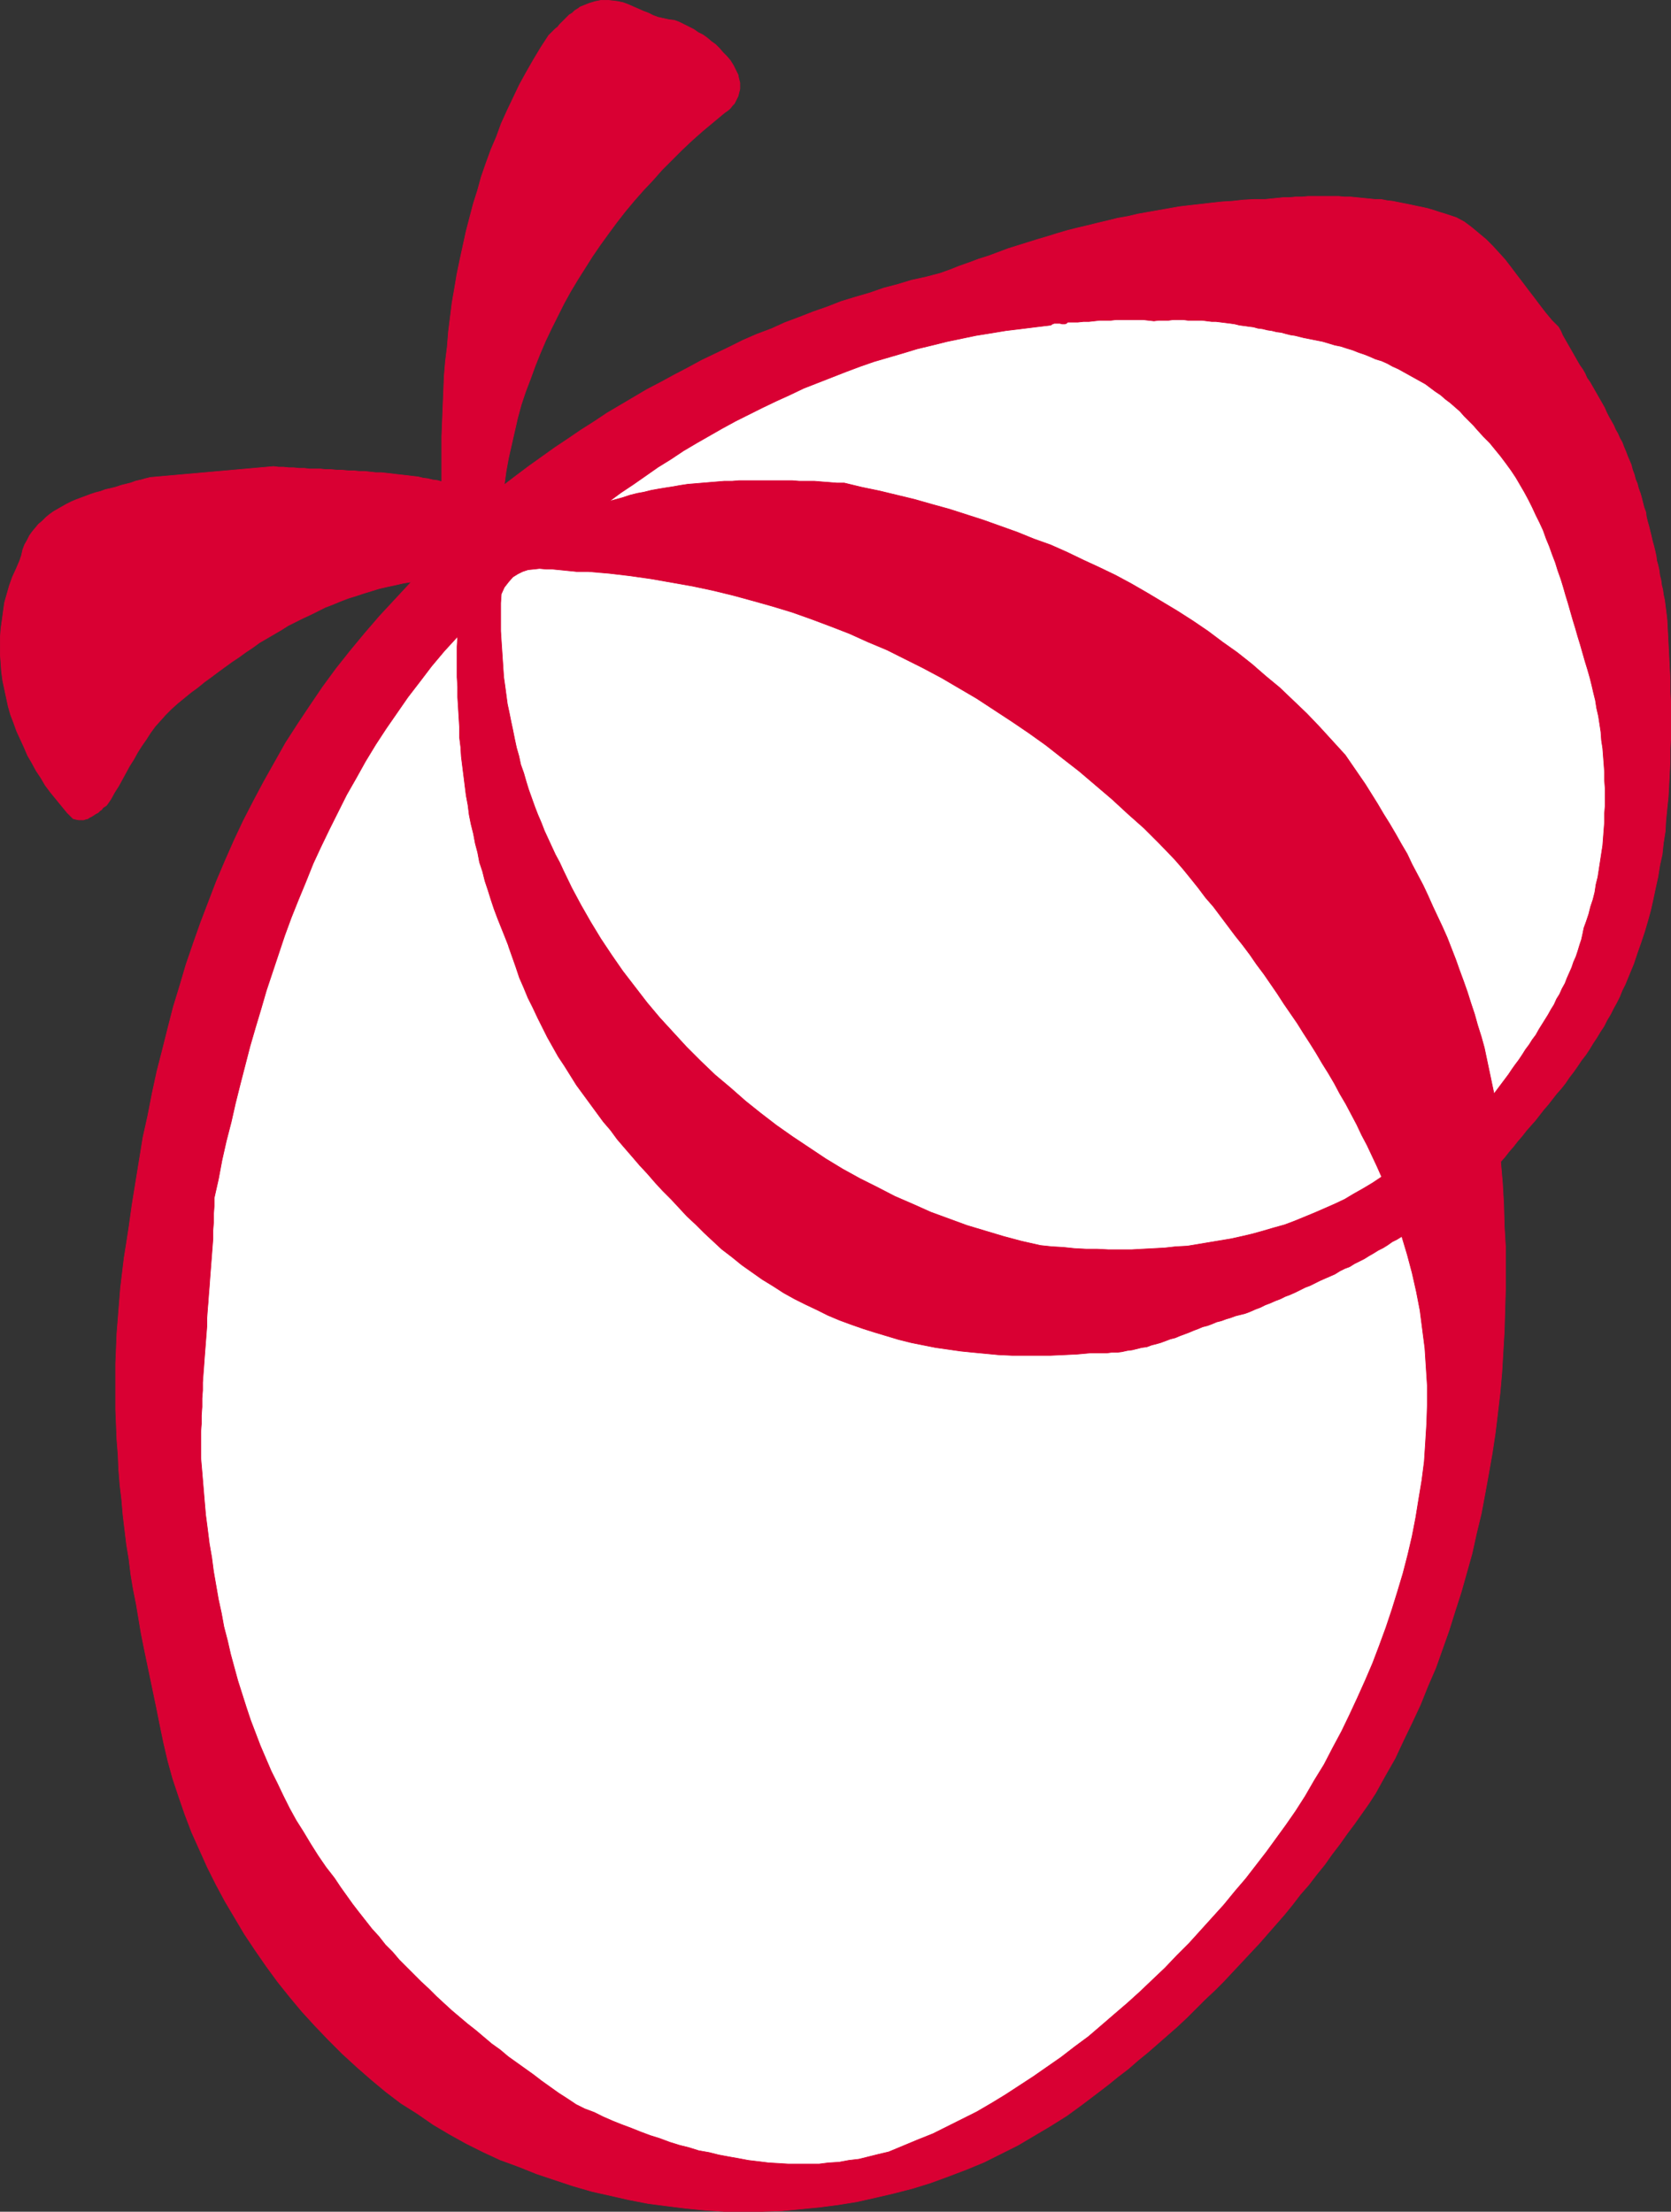<?xml version="1.0" encoding="UTF-8" standalone="no"?>
<svg
   version="1.0"
   width="117.654mm"
   height="155.754mm"
   id="svg8"
   sodipodi:docname="Musicline Snuggle.wmf"
   xmlns:inkscape="http://www.inkscape.org/namespaces/inkscape"
   xmlns:sodipodi="http://sodipodi.sourceforge.net/DTD/sodipodi-0.dtd"
   xmlns="http://www.w3.org/2000/svg"
   xmlns:svg="http://www.w3.org/2000/svg">
  <rect width="100%" height="100%" fill="#333333" stroke="none"/>
  <sodipodi:namedview
     id="namedview8"
     pagecolor="#ffffff"
     bordercolor="#000000"
     borderopacity="0.25"
     inkscape:showpageshadow="2"
     inkscape:pageopacity="0.0"
     inkscape:pagecheckerboard="0"
     inkscape:deskcolor="#d1d1d1"
     inkscape:document-units="mm" />
  <defs
     id="defs1">
    <pattern
       id="WMFhbasepattern"
       patternUnits="userSpaceOnUse"
       width="6"
       height="6"
       x="0"
       y="0" />
  </defs>
  <path
     style="fill:#d90033;fill-opacity:1;fill-rule:evenodd;stroke:none"
     d="m 196.404,19.956 0.162,0.808 0.162,0.646 0.162,0.646 v 0.808 0.808 l -0.162,0.646 -0.162,0.646 -0.162,0.646 -0.323,0.646 -0.323,0.646 -0.323,0.646 -0.485,0.485 -0.485,0.646 -0.485,0.485 -0.646,0.485 -0.485,0.323 -2.908,2.424 -2.908,2.424 -2.747,2.424 -2.747,2.585 -2.585,2.585 -2.747,2.747 -2.424,2.747 -2.585,2.747 -2.424,2.747 -2.424,2.909 -2.262,2.909 -2.262,3.07 -2.101,2.909 -2.101,3.07 -1.939,3.07 -1.939,3.07 -1.939,3.232 -1.777,3.232 -1.616,3.232 -1.616,3.232 -1.616,3.393 -1.454,3.393 -1.293,3.232 -1.293,3.555 -1.293,3.393 -1.131,3.393 -0.97,3.555 -0.808,3.555 -0.808,3.555 -0.808,3.555 -0.646,3.555 -0.485,3.555 3.393,-2.585 3.232,-2.424 3.393,-2.424 3.393,-2.424 3.393,-2.262 3.555,-2.424 3.555,-2.262 3.393,-2.262 3.555,-2.101 3.555,-2.101 3.555,-2.101 3.716,-1.939 3.555,-1.939 3.716,-1.939 3.555,-1.939 3.716,-1.778 3.716,-1.778 3.555,-1.778 3.716,-1.616 3.878,-1.454 3.555,-1.616 3.878,-1.454 3.716,-1.454 3.716,-1.293 3.716,-1.454 3.716,-1.131 3.878,-1.131 3.716,-1.293 3.716,-0.97 3.716,-1.131 3.716,-0.808 3.716,-0.97 2.747,-0.97 2.424,-0.97 2.747,-0.97 2.585,-0.97 2.585,-0.808 2.585,-0.97 2.585,-0.97 2.585,-0.808 2.585,-0.808 2.585,-0.808 2.747,-0.808 2.585,-0.808 2.747,-0.808 2.585,-0.646 2.747,-0.646 2.585,-0.646 2.747,-0.646 2.585,-0.646 2.747,-0.485 2.747,-0.646 2.747,-0.485 2.747,-0.485 2.747,-0.485 2.747,-0.485 2.747,-0.323 2.908,-0.323 2.747,-0.323 2.909,-0.323 2.747,-0.162 2.908,-0.323 2.909,-0.162 h 2.908 l 1.616,-0.162 1.616,-0.162 1.616,-0.162 h 1.616 l 1.616,-0.162 h 1.777 l 1.616,-0.162 h 1.616 1.616 1.616 1.616 1.616 l 1.616,0.162 h 1.616 l 1.616,0.162 1.616,0.162 1.616,0.162 1.616,0.162 h 1.616 l 1.616,0.323 1.454,0.162 1.616,0.323 1.616,0.323 1.616,0.323 1.454,0.323 1.616,0.323 1.454,0.323 1.616,0.485 1.454,0.485 1.616,0.485 1.454,0.485 1.454,0.485 2.101,1.131 1.939,1.454 1.939,1.616 1.939,1.616 1.616,1.616 1.777,1.939 1.616,1.778 1.616,2.101 1.454,1.939 1.616,2.101 1.454,1.939 1.616,2.101 1.454,1.939 1.616,2.101 1.616,1.939 1.777,1.778 0.646,1.131 0.485,1.131 0.646,1.131 0.646,1.131 0.646,1.131 0.646,1.131 0.646,1.131 0.646,1.131 0.646,1.131 0.808,1.131 0.646,1.131 0.485,1.131 0.808,1.131 0.646,1.131 0.646,1.131 0.646,1.131 0.646,1.131 0.646,1.131 0.646,1.131 0.485,1.131 0.646,1.293 0.646,1.131 0.646,1.131 0.485,1.131 0.646,1.131 0.485,1.131 0.646,1.131 0.485,1.293 0.485,1.131 0.485,1.293 0.485,1.131 0.485,1.131 0.323,1.293 0.485,1.293 0.323,1.293 0.485,1.131 0.323,1.293 0.485,1.293 0.323,1.131 0.323,1.293 0.323,1.293 0.485,1.293 0.162,1.293 0.323,1.293 0.323,1.131 0.323,1.293 0.323,1.293 0.323,1.454 0.323,1.131 0.323,1.293 0.323,1.454 0.162,1.293 0.323,1.131 0.323,1.454 0.162,1.293 0.323,1.293 0.162,1.293 0.323,1.293 0.162,1.293 0.323,1.454 0.162,1.293 0.162,1.293 0.162,1.293 0.162,1.454 0.162,3.07 0.162,3.07 0.162,3.232 0.162,3.232 0.162,3.07 v 3.232 l 0.162,3.07 v 3.232 3.07 3.232 l -0.162,3.07 v 3.232 l -0.162,3.07 -0.162,3.07 -0.162,3.07 -0.323,3.07 -0.323,3.232 -0.162,2.909 -0.485,3.07 -0.323,3.07 -0.646,2.909 -0.485,3.07 -0.646,2.909 -0.646,3.07 -0.646,2.909 -0.808,2.909 -0.808,2.747 -0.97,2.909 -0.97,2.747 -0.969,2.909 -1.131,2.747 -1.131,2.747 -0.808,1.616 -0.646,1.616 -0.808,1.616 -0.808,1.454 -0.808,1.616 -0.97,1.616 -0.808,1.616 -0.97,1.454 -0.97,1.616 -0.97,1.454 -0.969,1.616 -0.97,1.454 -1.131,1.454 -0.97,1.454 -1.131,1.616 -1.131,1.454 -0.97,1.454 -1.131,1.454 -1.293,1.454 -1.131,1.454 -1.131,1.454 -1.131,1.293 -1.131,1.454 -1.131,1.454 -1.293,1.454 -1.131,1.293 -1.131,1.454 -1.131,1.293 -1.131,1.454 -1.131,1.293 -1.131,1.454 -1.131,1.293 0.485,5.656 0.323,5.656 0.162,5.817 0.323,5.494 v 5.656 5.656 l -0.162,5.494 -0.162,5.656 -0.323,5.494 -0.323,5.494 -0.485,5.494 -0.646,5.494 -0.646,5.333 -0.808,5.333 -0.969,5.494 -0.97,5.333 -0.97,5.171 -1.293,5.332 -1.131,5.171 -1.454,5.171 -1.454,5.171 -1.616,5.009 -1.616,5.171 -1.777,5.009 -1.777,5.009 -2.101,4.848 -1.939,4.848 -2.262,4.848 -2.262,4.686 -2.262,4.848 -2.585,4.525 -2.585,4.686 -1.777,2.747 -1.939,2.747 -1.939,2.747 -1.939,2.585 -1.939,2.747 -2.101,2.747 -1.939,2.747 -2.101,2.585 -2.101,2.747 -2.262,2.585 -2.101,2.747 -2.101,2.585 -2.262,2.585 -2.262,2.585 -2.262,2.585 -2.424,2.585 -2.262,2.424 -2.424,2.585 -2.262,2.424 -2.585,2.585 -2.424,2.262 -2.424,2.424 -2.424,2.424 -2.585,2.424 -2.585,2.262 -2.585,2.262 -2.585,2.262 -2.585,2.101 -2.585,2.262 -2.747,2.101 -2.585,2.101 -2.747,2.101 -4.04,3.07 -4.201,3.07 -4.363,2.747 -4.363,2.585 -4.363,2.585 -4.524,2.262 -4.524,2.262 -4.686,1.939 -4.686,1.778 -4.847,1.778 -4.686,1.454 -5.009,1.293 -4.847,1.131 -5.009,1.131 -5.009,0.808 -5.009,0.646 -5.009,0.485 -5.009,0.485 -5.171,0.162 h -5.009 -5.171 l -5.009,-0.323 -5.009,-0.485 -5.171,-0.646 -5.009,-0.646 -5.009,-0.97 -5.009,-1.131 -5.009,-1.131 -5.009,-1.454 -4.847,-1.616 -4.847,-1.616 -4.847,-1.939 -4.847,-1.778 -4.524,-2.101 -4.524,-2.262 -4.363,-2.424 -4.363,-2.585 -4.201,-2.909 -4.363,-2.747 -4.04,-3.07 -3.878,-3.232 -3.878,-3.393 -3.878,-3.555 -3.555,-3.555 -3.555,-3.717 -3.555,-3.878 -3.232,-3.878 -3.232,-4.04 -3.07,-4.201 -2.908,-4.201 -2.908,-4.363 -2.585,-4.363 -2.585,-4.363 -2.424,-4.525 -2.262,-4.525 -2.101,-4.686 -2.101,-4.686 -1.777,-4.686 -1.616,-4.686 -1.616,-4.848 -1.293,-4.686 -1.131,-4.848 -0.969,-4.686 -0.969,-4.848 -0.808,-3.878 -0.808,-3.878 -0.808,-3.878 -0.808,-3.878 -0.808,-4.04 -0.646,-3.878 -0.646,-3.878 -0.808,-4.04 -0.646,-3.878 -0.485,-4.04 -0.646,-3.878 -0.485,-4.04 -0.485,-4.04 -0.323,-3.878 -0.485,-4.04 -0.323,-4.04 -0.162,-3.878 -0.323,-4.04 -0.162,-4.04 -0.162,-4.04 v -4.04 -4.04 -4.04 l 0.162,-4.04 0.162,-4.04 0.323,-4.04 0.323,-4.04 0.323,-4.04 0.485,-4.04 0.485,-4.04 0.646,-4.04 0.646,-4.201 0.808,-5.817 0.969,-5.979 0.969,-5.979 0.969,-5.979 1.293,-5.817 1.131,-5.817 1.293,-5.979 1.454,-5.656 1.454,-5.817 1.454,-5.656 1.777,-5.817 1.616,-5.494 1.939,-5.656 1.939,-5.494 2.101,-5.494 2.101,-5.494 2.262,-5.332 2.424,-5.494 2.424,-5.171 2.747,-5.333 2.747,-5.171 2.908,-5.171 2.908,-5.171 3.232,-5.009 3.232,-4.848 3.393,-5.009 3.555,-4.848 3.716,-4.686 3.878,-4.686 4.04,-4.686 4.201,-4.525 4.201,-4.525 -2.101,0.323 -2.101,0.485 -2.262,0.485 -2.101,0.485 -2.101,0.646 -2.101,0.646 -1.939,0.646 -2.101,0.646 -2.101,0.808 -1.939,0.808 -2.101,0.808 -1.939,0.97 -1.939,0.97 -2.101,0.97 -1.939,0.97 -1.939,0.97 -1.777,1.131 -1.939,1.131 -1.939,1.131 -1.939,1.131 -1.777,1.293 -1.939,1.293 -1.777,1.293 -1.939,1.293 -1.777,1.293 -1.777,1.293 -1.939,1.454 -1.777,1.293 -1.777,1.454 -1.777,1.293 -1.777,1.454 -1.777,1.454 -1.616,1.454 -1.616,1.616 -1.293,1.454 -1.454,1.616 -1.293,1.778 -1.131,1.778 -1.131,1.616 -1.131,1.778 -0.969,1.778 -1.131,1.778 -0.969,1.778 -0.969,1.778 -0.969,1.778 -1.131,1.778 -0.969,1.778 -1.131,1.616 -0.485,0.323 -0.485,0.323 -0.323,0.485 -0.485,0.323 -0.485,0.485 -0.646,0.323 -0.485,0.323 -0.485,0.323 -0.646,0.323 -0.485,0.323 -0.646,0.162 -0.485,0.162 H 21.571 20.925 l -0.808,-0.162 -0.646,-0.162 -1.616,-1.616 -1.454,-1.778 -1.454,-1.778 -1.454,-1.778 -1.454,-1.939 -1.131,-1.939 -1.293,-1.939 -1.131,-2.101 -1.131,-1.939 -0.969,-2.262 -0.969,-2.101 -0.969,-2.101 -0.808,-2.262 -0.808,-2.101 -0.646,-2.262 -0.485,-2.262 -0.485,-2.262 -0.485,-2.262 -0.323,-2.424 -0.162,-2.262 -0.162,-2.262 v -2.424 -2.262 l 0.162,-2.262 0.323,-2.262 0.323,-2.424 0.323,-2.262 0.646,-2.262 0.646,-2.262 0.808,-2.262 0.969,-2.101 0.969,-2.262 0.485,-1.454 0.323,-1.454 0.485,-1.293 0.646,-1.131 0.646,-1.293 0.808,-1.131 0.808,-0.97 0.808,-0.97 0.969,-0.808 0.969,-0.97 0.969,-0.808 1.131,-0.808 1.131,-0.646 1.131,-0.646 1.131,-0.646 1.293,-0.646 1.131,-0.485 1.293,-0.485 1.293,-0.485 1.293,-0.485 1.454,-0.485 1.293,-0.323 1.293,-0.485 1.454,-0.323 1.293,-0.323 1.454,-0.485 1.293,-0.323 1.293,-0.323 1.293,-0.485 1.454,-0.323 1.131,-0.323 1.293,-0.323 32.801,-2.909 1.293,0.162 h 1.293 l 1.454,0.162 h 1.293 l 1.454,0.162 h 1.454 l 1.293,0.162 h 1.454 1.454 l 1.454,0.162 h 1.454 l 1.616,0.162 h 1.293 l 1.616,0.162 h 1.454 l 1.454,0.162 h 1.454 l 1.454,0.162 1.454,0.162 h 1.454 l 1.454,0.162 1.454,0.162 1.293,0.162 1.454,0.162 1.454,0.162 1.293,0.162 1.454,0.162 1.293,0.323 1.293,0.162 1.293,0.323 1.293,0.162 1.131,0.323 v -4.04 -4.04 -4.04 l 0.162,-4.04 0.162,-4.04 0.162,-3.878 0.162,-4.04 0.323,-3.878 0.485,-3.878 0.323,-4.04 0.485,-3.878 0.485,-3.878 0.646,-3.717 0.646,-3.878 0.808,-3.878 0.808,-3.717 0.808,-3.717 0.97,-3.717 0.97,-3.717 1.131,-3.555 0.97,-3.555 1.293,-3.717 1.293,-3.555 1.454,-3.393 1.293,-3.555 1.616,-3.555 1.616,-3.393 1.616,-3.393 1.777,-3.232 1.939,-3.393 1.939,-3.232 2.101,-3.232 0.485,-0.485 0.646,-0.646 0.646,-0.646 0.646,-0.485 0.485,-0.646 0.646,-0.646 0.646,-0.646 0.646,-0.646 0.646,-0.646 0.808,-0.485 0.646,-0.646 0.808,-0.485 0.646,-0.485 0.808,-0.323 0.808,-0.323 0.808,-0.323 1.616,-0.485 1.616,-0.323 h 1.616 l 1.454,0.162 1.293,0.162 1.454,0.323 1.293,0.485 1.454,0.646 1.131,0.485 1.454,0.646 1.293,0.485 1.293,0.646 1.293,0.485 1.454,0.323 1.454,0.323 1.454,0.162 1.293,0.485 1.293,0.646 1.293,0.646 1.293,0.646 1.131,0.808 1.293,0.646 1.131,0.808 1.131,0.97 1.131,0.808 0.97,0.97 0.969,1.131 0.97,0.97 0.97,1.131 0.808,1.293 0.646,1.293 z"
     id="path1" />
  <path
     style="fill:none;stroke:#d90033;stroke-width:0.162px;stroke-linecap:round;stroke-linejoin:round;stroke-miterlimit:4;stroke-dasharray:none;stroke-opacity:1"
     d="m 196.404,19.956 v 0 l 0.162,0.808 0.162,0.646 0.162,0.646 v 0.808 0.808 l -0.162,0.646 -0.162,0.646 -0.162,0.646 -0.323,0.646 -0.323,0.646 -0.323,0.646 -0.485,0.485 -0.485,0.646 -0.485,0.485 -0.646,0.485 -0.485,0.323 v 0 l -2.908,2.424 -2.908,2.424 -2.747,2.424 -2.747,2.585 -2.585,2.585 -2.747,2.747 -2.424,2.747 -2.585,2.747 -2.424,2.747 -2.424,2.909 -2.262,2.909 -2.262,3.07 -2.101,2.909 -2.101,3.07 -1.939,3.07 -1.939,3.07 -1.939,3.232 -1.777,3.232 -1.616,3.232 -1.616,3.232 -1.616,3.393 -1.454,3.393 -1.293,3.232 -1.293,3.555 -1.293,3.393 -1.131,3.393 -0.97,3.555 -0.808,3.555 -0.808,3.555 -0.808,3.555 -0.646,3.555 -0.485,3.555 v 0 l 3.393,-2.585 3.232,-2.424 3.393,-2.424 3.393,-2.424 3.393,-2.262 3.555,-2.424 3.555,-2.262 3.393,-2.262 3.555,-2.101 3.555,-2.101 3.555,-2.101 3.716,-1.939 3.555,-1.939 3.716,-1.939 3.555,-1.939 3.716,-1.778 3.716,-1.778 3.555,-1.778 3.716,-1.616 3.878,-1.454 3.555,-1.616 3.878,-1.454 3.716,-1.454 3.716,-1.293 3.716,-1.454 3.716,-1.131 3.878,-1.131 3.716,-1.293 3.716,-0.97 3.716,-1.131 3.716,-0.808 3.716,-0.97 v 0 l 2.747,-0.97 2.424,-0.97 2.747,-0.97 2.585,-0.97 2.585,-0.808 2.585,-0.97 2.585,-0.97 2.585,-0.808 2.585,-0.808 2.585,-0.808 2.747,-0.808 2.585,-0.808 2.747,-0.808 2.585,-0.646 2.747,-0.646 2.585,-0.646 2.747,-0.646 2.585,-0.646 2.747,-0.485 2.747,-0.646 2.747,-0.485 2.747,-0.485 2.747,-0.485 2.747,-0.485 2.747,-0.323 2.908,-0.323 2.747,-0.323 2.909,-0.323 2.747,-0.162 2.908,-0.323 2.909,-0.162 h 2.908 v 0 l 1.616,-0.162 1.616,-0.162 1.616,-0.162 h 1.616 l 1.616,-0.162 h 1.777 l 1.616,-0.162 h 1.616 1.616 1.616 1.616 1.616 l 1.616,0.162 h 1.616 l 1.616,0.162 1.616,0.162 1.616,0.162 1.616,0.162 h 1.616 l 1.616,0.323 1.454,0.162 1.616,0.323 1.616,0.323 1.616,0.323 1.454,0.323 1.616,0.323 1.454,0.323 1.616,0.485 1.454,0.485 1.616,0.485 1.454,0.485 1.454,0.485 v 0 l 2.101,1.131 1.939,1.454 1.939,1.616 1.939,1.616 1.616,1.616 1.777,1.939 1.616,1.778 1.616,2.101 1.454,1.939 1.616,2.101 1.454,1.939 1.616,2.101 1.454,1.939 1.616,2.101 1.616,1.939 1.777,1.778 v 0 l 0.646,1.131 0.485,1.131 0.646,1.131 0.646,1.131 0.646,1.131 0.646,1.131 0.646,1.131 0.646,1.131 0.646,1.131 0.808,1.131 0.646,1.131 0.485,1.131 0.808,1.131 0.646,1.131 0.646,1.131 0.646,1.131 0.646,1.131 0.646,1.131 0.646,1.131 0.485,1.131 0.646,1.293 0.646,1.131 0.646,1.131 0.485,1.131 0.646,1.131 0.485,1.131 0.646,1.131 0.485,1.293 0.485,1.131 0.485,1.293 0.485,1.131 0.485,1.131 v 0 l 0.323,1.293 0.485,1.293 0.323,1.293 0.485,1.131 0.323,1.293 0.485,1.293 0.323,1.131 0.323,1.293 0.323,1.293 0.485,1.293 0.162,1.293 0.323,1.293 0.323,1.131 0.323,1.293 0.323,1.293 0.323,1.454 0.323,1.131 0.323,1.293 0.323,1.454 0.162,1.293 0.323,1.131 0.323,1.454 0.162,1.293 0.323,1.293 0.162,1.293 0.323,1.293 0.162,1.293 0.323,1.454 0.162,1.293 0.162,1.293 0.162,1.293 0.162,1.454 v 0 l 0.162,3.07 0.162,3.07 0.162,3.232 0.162,3.232 0.162,3.07 v 3.232 l 0.162,3.07 v 3.232 3.07 3.232 l -0.162,3.07 v 3.232 l -0.162,3.07 -0.162,3.07 -0.162,3.07 -0.323,3.07 -0.323,3.232 -0.162,2.909 -0.485,3.07 -0.323,3.07 -0.646,2.909 -0.485,3.07 -0.646,2.909 -0.646,3.07 -0.646,2.909 -0.808,2.909 -0.808,2.747 -0.97,2.909 -0.97,2.747 -0.969,2.909 -1.131,2.747 -1.131,2.747 v 0 l -0.808,1.616 -0.646,1.616 -0.808,1.616 -0.808,1.454 -0.808,1.616 -0.97,1.616 -0.808,1.616 -0.97,1.454 -0.97,1.616 -0.97,1.454 -0.969,1.616 -0.97,1.454 -1.131,1.454 -0.97,1.454 -1.131,1.616 -1.131,1.454 -0.97,1.454 -1.131,1.454 -1.293,1.454 -1.131,1.454 -1.131,1.454 -1.131,1.293 -1.131,1.454 -1.131,1.454 -1.293,1.454 -1.131,1.293 -1.131,1.454 -1.131,1.293 -1.131,1.454 -1.131,1.293 -1.131,1.454 -1.131,1.293 v 0 l 0.485,5.656 0.323,5.656 0.162,5.817 0.323,5.494 v 5.656 5.656 l -0.162,5.494 -0.162,5.656 -0.323,5.494 -0.323,5.494 -0.485,5.494 -0.646,5.494 -0.646,5.333 -0.808,5.333 -0.969,5.494 -0.97,5.333 -0.97,5.171 -1.293,5.332 -1.131,5.171 -1.454,5.171 -1.454,5.171 -1.616,5.009 -1.616,5.171 -1.777,5.009 -1.777,5.009 -2.101,4.848 -1.939,4.848 -2.262,4.848 -2.262,4.686 -2.262,4.848 -2.585,4.525 -2.585,4.686 v 0 l -1.777,2.747 -1.939,2.747 -1.939,2.747 -1.939,2.585 -1.939,2.747 -2.101,2.747 -1.939,2.747 -2.101,2.585 -2.101,2.747 -2.262,2.585 -2.101,2.747 -2.101,2.585 -2.262,2.585 -2.262,2.585 -2.262,2.585 -2.424,2.585 -2.262,2.424 -2.424,2.585 -2.262,2.424 -2.585,2.585 -2.424,2.262 -2.424,2.424 -2.424,2.424 -2.585,2.424 -2.585,2.262 -2.585,2.262 -2.585,2.262 -2.585,2.101 -2.585,2.262 -2.747,2.101 -2.585,2.101 -2.747,2.101 v 0 l -4.04,3.07 -4.201,3.07 -4.363,2.747 -4.363,2.585 -4.363,2.585 -4.524,2.262 -4.524,2.262 -4.686,1.939 -4.686,1.778 -4.847,1.778 -4.686,1.454 -5.009,1.293 -4.847,1.131 -5.009,1.131 -5.009,0.808 -5.009,0.646 -5.009,0.485 -5.009,0.485 -5.171,0.162 h -5.009 -5.171 l -5.009,-0.323 -5.009,-0.485 -5.171,-0.646 -5.009,-0.646 -5.009,-0.97 -5.009,-1.131 -5.009,-1.131 -5.009,-1.454 -4.847,-1.616 -4.847,-1.616 -4.847,-1.939 v 0 l -4.847,-1.778 -4.524,-2.101 -4.524,-2.262 -4.363,-2.424 -4.363,-2.585 -4.201,-2.909 -4.363,-2.747 -4.04,-3.07 -3.878,-3.232 -3.878,-3.393 -3.878,-3.555 -3.555,-3.555 -3.555,-3.717 -3.555,-3.878 -3.232,-3.878 -3.232,-4.04 -3.07,-4.201 -2.908,-4.201 -2.908,-4.363 -2.585,-4.363 -2.585,-4.363 -2.424,-4.525 -2.262,-4.525 -2.101,-4.686 -2.101,-4.686 -1.777,-4.686 -1.616,-4.686 -1.616,-4.848 -1.293,-4.686 -1.131,-4.848 -0.969,-4.686 -0.969,-4.848 v 0 l -0.808,-3.878 -0.808,-3.878 -0.808,-3.878 -0.808,-3.878 -0.808,-4.04 -0.646,-3.878 -0.646,-3.878 -0.808,-4.04 -0.646,-3.878 -0.485,-4.04 -0.646,-3.878 -0.485,-4.04 -0.485,-4.04 -0.323,-3.878 -0.485,-4.04 -0.323,-4.04 -0.162,-3.878 -0.323,-4.04 -0.162,-4.04 -0.162,-4.04 v -4.04 -4.04 -4.04 l 0.162,-4.04 0.162,-4.04 0.323,-4.04 0.323,-4.04 0.323,-4.04 0.485,-4.04 0.485,-4.04 0.646,-4.04 0.646,-4.201 v 0 l 0.808,-5.817 0.969,-5.979 0.969,-5.979 0.969,-5.979 1.293,-5.817 1.131,-5.817 1.293,-5.979 1.454,-5.656 1.454,-5.817 1.454,-5.656 1.777,-5.817 1.616,-5.494 1.939,-5.656 1.939,-5.494 2.101,-5.494 2.101,-5.494 2.262,-5.332 2.424,-5.494 2.424,-5.171 2.747,-5.333 2.747,-5.171 2.908,-5.171 2.908,-5.171 3.232,-5.009 3.232,-4.848 3.393,-5.009 3.555,-4.848 3.716,-4.686 3.878,-4.686 4.04,-4.686 4.201,-4.525 4.201,-4.525 v 0 l -2.101,0.323 -2.101,0.485 -2.262,0.485 -2.101,0.485 -2.101,0.646 -2.101,0.646 -1.939,0.646 -2.101,0.646 -2.101,0.808 -1.939,0.808 -2.101,0.808 -1.939,0.97 -1.939,0.97 -2.101,0.97 -1.939,0.97 -1.939,0.97 -1.777,1.131 -1.939,1.131 -1.939,1.131 -1.939,1.131 -1.777,1.293 -1.939,1.293 -1.777,1.293 -1.939,1.293 -1.777,1.293 -1.777,1.293 -1.939,1.454 -1.777,1.293 -1.777,1.454 -1.777,1.293 -1.777,1.454 -1.777,1.454 v 0 l -1.616,1.454 -1.616,1.616 -1.293,1.454 -1.454,1.616 -1.293,1.778 -1.131,1.778 -1.131,1.616 -1.131,1.778 -0.969,1.778 -1.131,1.778 -0.969,1.778 -0.969,1.778 -0.969,1.778 -1.131,1.778 -0.969,1.778 -1.131,1.616 v 0 l -0.485,0.323 -0.485,0.323 -0.323,0.485 -0.485,0.323 -0.485,0.485 -0.646,0.323 -0.485,0.323 -0.485,0.323 -0.646,0.323 -0.485,0.323 -0.646,0.162 -0.485,0.162 H 21.571 20.925 l -0.808,-0.162 -0.646,-0.162 v 0 l -1.616,-1.616 -1.454,-1.778 -1.454,-1.778 -1.454,-1.778 -1.454,-1.939 -1.131,-1.939 -1.293,-1.939 -1.131,-2.101 -1.131,-1.939 -0.969,-2.262 -0.969,-2.101 -0.969,-2.101 -0.808,-2.262 -0.808,-2.101 -0.646,-2.262 -0.485,-2.262 -0.485,-2.262 -0.485,-2.262 -0.323,-2.424 -0.162,-2.262 -0.162,-2.262 v -2.424 -2.262 l 0.162,-2.262 0.323,-2.262 0.323,-2.424 0.323,-2.262 0.646,-2.262 0.646,-2.262 0.808,-2.262 0.969,-2.101 0.969,-2.262 v 0 l 0.485,-1.454 0.323,-1.454 0.485,-1.293 0.646,-1.131 0.646,-1.293 0.808,-1.131 0.808,-0.97 0.808,-0.97 0.969,-0.808 0.969,-0.97 0.969,-0.808 1.131,-0.808 1.131,-0.646 1.131,-0.646 1.131,-0.646 1.293,-0.646 1.131,-0.485 1.293,-0.485 1.293,-0.485 1.293,-0.485 1.454,-0.485 1.293,-0.323 1.293,-0.485 1.454,-0.323 1.293,-0.323 1.454,-0.485 1.293,-0.323 1.293,-0.323 1.293,-0.485 1.454,-0.323 1.131,-0.323 1.293,-0.323 32.801,-2.909 v 0 l 1.293,0.162 h 1.293 l 1.454,0.162 h 1.293 l 1.454,0.162 h 1.454 l 1.293,0.162 h 1.454 1.454 l 1.454,0.162 h 1.454 l 1.616,0.162 h 1.293 l 1.616,0.162 h 1.454 l 1.454,0.162 h 1.454 l 1.454,0.162 1.454,0.162 h 1.454 l 1.454,0.162 1.454,0.162 1.293,0.162 1.454,0.162 1.454,0.162 1.293,0.162 1.454,0.162 1.293,0.323 1.293,0.162 1.293,0.323 1.293,0.162 1.131,0.323 v 0 -4.04 -4.04 -4.04 l 0.162,-4.04 0.162,-4.04 0.162,-3.878 0.162,-4.04 0.323,-3.878 0.485,-3.878 0.323,-4.04 0.485,-3.878 0.485,-3.878 0.646,-3.717 0.646,-3.878 0.808,-3.878 0.808,-3.717 0.808,-3.717 0.97,-3.717 0.97,-3.717 1.131,-3.555 0.97,-3.555 1.293,-3.717 1.293,-3.555 1.454,-3.393 1.293,-3.555 1.616,-3.555 1.616,-3.393 1.616,-3.393 1.777,-3.232 1.939,-3.393 1.939,-3.232 2.101,-3.232 v 0 l 0.485,-0.485 0.646,-0.646 0.646,-0.646 0.646,-0.485 0.485,-0.646 0.646,-0.646 0.646,-0.646 0.646,-0.646 0.646,-0.646 0.808,-0.485 0.646,-0.646 0.808,-0.485 0.646,-0.485 0.808,-0.323 0.808,-0.323 0.808,-0.323 v 0 l 1.616,-0.485 1.616,-0.323 h 1.616 l 1.454,0.162 1.293,0.162 1.454,0.323 1.293,0.485 1.454,0.646 1.131,0.485 1.454,0.646 1.293,0.485 1.293,0.646 1.293,0.485 1.454,0.323 1.454,0.323 1.454,0.162 v 0 l 1.293,0.485 1.293,0.646 1.293,0.646 1.293,0.646 1.131,0.808 1.293,0.646 1.131,0.808 1.131,0.97 1.131,0.808 0.97,0.97 0.969,1.131 0.97,0.97 0.97,1.131 0.808,1.293 0.646,1.293 0.646,1.293"
     id="path2" />
  <path
     style="fill:#ffffff;fill-opacity:1;fill-rule:evenodd;stroke:none"
     d="m 347.161,89.925 1.616,0.323 1.616,0.323 1.616,0.323 1.616,0.485 1.616,0.485 1.616,0.323 1.454,0.485 1.616,0.485 1.616,0.646 1.454,0.485 1.616,0.646 1.454,0.646 1.616,0.485 1.454,0.646 1.454,0.808 1.454,0.646 1.454,0.808 1.454,0.808 1.454,0.808 1.454,0.808 1.454,0.808 1.293,0.97 1.293,0.97 1.454,0.97 1.293,1.131 1.293,0.97 1.293,1.131 1.293,1.131 1.131,1.293 1.131,1.131 1.293,1.293 1.131,1.293 1.616,1.778 1.616,1.616 1.454,1.778 1.454,1.778 1.454,1.939 1.293,1.778 1.293,1.939 1.131,1.939 1.131,1.939 1.131,2.101 0.97,1.939 0.97,2.101 0.97,1.939 0.97,2.101 0.808,2.262 0.808,1.939 0.808,2.262 0.808,2.101 0.646,2.101 0.808,2.262 0.646,2.101 0.646,2.262 0.646,2.101 0.646,2.262 0.646,2.262 0.646,2.101 0.646,2.262 0.646,2.101 0.646,2.262 0.646,2.262 0.646,2.101 0.646,2.262 0.485,1.939 0.485,2.101 0.485,1.939 0.323,2.101 0.485,2.101 0.323,2.101 0.323,2.101 0.162,2.262 0.323,2.101 0.162,2.101 0.162,2.101 0.162,2.262 v 2.101 l 0.162,2.262 v 2.101 2.262 l -0.162,2.101 v 2.262 l -0.162,2.101 -0.162,2.101 -0.162,2.101 -0.323,2.101 -0.323,2.101 -0.323,2.101 -0.323,2.101 -0.485,1.939 -0.323,2.101 -0.485,1.939 -0.646,1.939 -0.485,1.939 -0.646,1.939 -0.646,1.778 -0.323,1.616 -0.323,1.454 -0.485,1.454 -0.485,1.616 -0.485,1.454 -0.646,1.454 -0.485,1.454 -0.646,1.454 -0.646,1.454 -0.485,1.293 -0.808,1.454 -0.646,1.454 -0.808,1.293 -0.646,1.454 -0.808,1.293 -0.808,1.454 -0.808,1.293 -0.808,1.293 -0.808,1.293 -0.808,1.454 -0.97,1.293 -0.808,1.293 -0.97,1.293 -0.808,1.293 -0.969,1.454 -0.97,1.293 -0.808,1.131 -0.969,1.454 -0.97,1.293 -0.97,1.293 -0.97,1.293 -0.97,1.293 -0.646,-3.07 -0.646,-3.07 -0.646,-3.07 -0.646,-3.07 -0.808,-2.909 -0.97,-3.07 -0.808,-2.909 -0.97,-2.909 -0.97,-3.07 -0.97,-2.747 -1.131,-3.07 -0.97,-2.747 -1.131,-2.909 -1.131,-2.909 -1.293,-2.909 -1.293,-2.747 -1.293,-2.747 -1.293,-2.909 -1.293,-2.747 -1.454,-2.747 -1.454,-2.747 -1.293,-2.747 -1.616,-2.747 -1.454,-2.585 -1.616,-2.747 -1.616,-2.585 -1.616,-2.747 -1.616,-2.585 -1.616,-2.585 -1.777,-2.585 -1.777,-2.585 -1.777,-2.585 -3.393,-3.717 -3.393,-3.717 -3.393,-3.555 -3.716,-3.555 -3.555,-3.393 -3.716,-3.07 -3.716,-3.232 -3.878,-3.07 -3.878,-2.747 -3.878,-2.909 -4.04,-2.747 -4.04,-2.585 -4.04,-2.424 -4.04,-2.424 -4.201,-2.424 -4.201,-2.262 -4.363,-2.101 -4.201,-1.939 -4.363,-2.101 -4.363,-1.939 -4.524,-1.616 -4.363,-1.778 -4.524,-1.616 -4.524,-1.616 -4.524,-1.454 -4.524,-1.454 -4.686,-1.293 -4.524,-1.293 -4.686,-1.131 -4.686,-1.131 -4.686,-0.97 -4.686,-1.131 h -1.939 l -1.939,-0.162 -2.101,-0.162 -1.939,-0.162 h -1.939 -2.101 l -1.939,-0.162 h -2.101 -1.939 -1.939 -2.101 -1.939 -2.101 -1.939 l -1.939,0.162 h -2.101 l -1.939,0.162 -1.939,0.162 -1.939,0.162 -1.939,0.162 -1.939,0.162 -2.101,0.323 -1.777,0.323 -2.101,0.323 -1.939,0.323 -1.777,0.323 -1.939,0.485 -1.777,0.323 -1.939,0.485 -1.939,0.646 -1.777,0.485 -1.777,0.485 3.07,-2.262 3.393,-2.262 3.232,-2.262 3.232,-2.262 3.393,-2.101 3.393,-2.262 3.555,-2.101 3.393,-1.939 3.393,-1.939 3.555,-1.939 3.555,-1.778 3.555,-1.778 3.716,-1.778 3.555,-1.616 3.716,-1.778 3.716,-1.454 3.716,-1.454 3.716,-1.454 3.878,-1.454 3.716,-1.293 3.878,-1.131 3.878,-1.131 3.716,-1.131 4.04,-0.97 3.878,-0.97 3.878,-0.808 3.878,-0.808 4.04,-0.646 3.878,-0.646 4.04,-0.485 3.878,-0.485 4.04,-0.485 0.485,-0.323 0.485,-0.162 h 0.646 0.808 l 0.646,0.162 h 0.646 l 0.485,-0.162 0.323,-0.323 h 1.293 1.454 l 1.454,-0.162 h 1.454 l 1.454,-0.162 1.454,-0.162 h 1.454 1.454 l 1.454,-0.162 h 1.454 1.454 1.293 1.454 1.454 l 1.454,0.162 1.454,0.162 1.293,-0.162 h 1.293 1.293 l 1.293,-0.162 h 1.293 1.293 l 1.293,0.162 h 1.293 1.293 1.131 l 1.293,0.162 1.293,0.162 h 1.131 l 1.293,0.162 1.293,0.162 1.293,0.162 1.131,0.162 1.293,0.323 1.293,0.162 1.131,0.162 1.293,0.162 1.131,0.323 1.293,0.162 1.293,0.323 1.131,0.162 1.293,0.323 1.293,0.162 1.131,0.323 1.293,0.323 1.131,0.162 1.293,0.323 z"
     id="path3" />
  <path
     style="fill:none;stroke:#d90033;stroke-width:0.162px;stroke-linecap:round;stroke-linejoin:round;stroke-miterlimit:4;stroke-dasharray:none;stroke-opacity:1"
     d="m 347.161,89.925 v 0 l 1.616,0.323 1.616,0.323 1.616,0.323 1.616,0.485 1.616,0.485 1.616,0.323 1.454,0.485 1.616,0.485 1.616,0.646 1.454,0.485 1.616,0.646 1.454,0.646 1.616,0.485 1.454,0.646 1.454,0.808 1.454,0.646 1.454,0.808 1.454,0.808 1.454,0.808 1.454,0.808 1.454,0.808 1.293,0.97 1.293,0.97 1.454,0.97 1.293,1.131 1.293,0.97 1.293,1.131 1.293,1.131 1.131,1.293 1.131,1.131 1.293,1.293 1.131,1.293 v 0 l 1.616,1.778 1.616,1.616 1.454,1.778 1.454,1.778 1.454,1.939 1.293,1.778 1.293,1.939 1.131,1.939 1.131,1.939 1.131,2.101 0.97,1.939 0.97,2.101 0.97,1.939 0.97,2.101 0.808,2.262 0.808,1.939 0.808,2.262 0.808,2.101 0.646,2.101 0.808,2.262 0.646,2.101 0.646,2.262 0.646,2.101 0.646,2.262 0.646,2.262 0.646,2.101 0.646,2.262 0.646,2.101 0.646,2.262 0.646,2.262 0.646,2.101 0.646,2.262 v 0 l 0.485,1.939 0.485,2.101 0.485,1.939 0.323,2.101 0.485,2.101 0.323,2.101 0.323,2.101 0.162,2.262 0.323,2.101 0.162,2.101 0.162,2.101 0.162,2.262 v 2.101 l 0.162,2.262 v 2.101 2.262 l -0.162,2.101 v 2.262 l -0.162,2.101 -0.162,2.101 -0.162,2.101 -0.323,2.101 -0.323,2.101 -0.323,2.101 -0.323,2.101 -0.485,1.939 -0.323,2.101 -0.485,1.939 -0.646,1.939 -0.485,1.939 -0.646,1.939 -0.646,1.778 v 0 l -0.323,1.616 -0.323,1.454 -0.485,1.454 -0.485,1.616 -0.485,1.454 -0.646,1.454 -0.485,1.454 -0.646,1.454 -0.646,1.454 -0.485,1.293 -0.808,1.454 -0.646,1.454 -0.808,1.293 -0.646,1.454 -0.808,1.293 -0.808,1.454 -0.808,1.293 -0.808,1.293 -0.808,1.293 -0.808,1.454 -0.97,1.293 -0.808,1.293 -0.97,1.293 -0.808,1.293 -0.969,1.454 -0.97,1.293 -0.808,1.131 -0.969,1.454 -0.97,1.293 -0.97,1.293 -0.97,1.293 -0.97,1.293 v 0 l -0.646,-3.07 -0.646,-3.07 -0.646,-3.07 -0.646,-3.07 -0.808,-2.909 -0.97,-3.07 -0.808,-2.909 -0.97,-2.909 -0.97,-3.07 -0.97,-2.747 -1.131,-3.07 -0.97,-2.747 -1.131,-2.909 -1.131,-2.909 -1.293,-2.909 -1.293,-2.747 -1.293,-2.747 -1.293,-2.909 -1.293,-2.747 -1.454,-2.747 -1.454,-2.747 -1.293,-2.747 -1.616,-2.747 -1.454,-2.585 -1.616,-2.747 -1.616,-2.585 -1.616,-2.747 -1.616,-2.585 -1.616,-2.585 -1.777,-2.585 -1.777,-2.585 -1.777,-2.585 v 0 l -3.393,-3.717 -3.393,-3.717 -3.393,-3.555 -3.716,-3.555 -3.555,-3.393 -3.716,-3.07 -3.716,-3.232 -3.878,-3.07 -3.878,-2.747 -3.878,-2.909 -4.04,-2.747 -4.04,-2.585 -4.04,-2.424 -4.04,-2.424 -4.201,-2.424 -4.201,-2.262 -4.363,-2.101 -4.201,-1.939 -4.363,-2.101 -4.363,-1.939 -4.524,-1.616 -4.363,-1.778 -4.524,-1.616 -4.524,-1.616 -4.524,-1.454 -4.524,-1.454 -4.686,-1.293 -4.524,-1.293 -4.686,-1.131 -4.686,-1.131 -4.686,-0.97 -4.686,-1.131 v 0 h -1.939 l -1.939,-0.162 -2.101,-0.162 -1.939,-0.162 h -1.939 -2.101 l -1.939,-0.162 h -2.101 -1.939 -1.939 -2.101 -1.939 -2.101 -1.939 l -1.939,0.162 h -2.101 l -1.939,0.162 -1.939,0.162 -1.939,0.162 -1.939,0.162 -1.939,0.162 -2.101,0.323 -1.777,0.323 -2.101,0.323 -1.939,0.323 -1.777,0.323 -1.939,0.485 -1.777,0.323 -1.939,0.485 -1.939,0.646 -1.777,0.485 -1.777,0.485 v 0 l 3.07,-2.262 3.393,-2.262 3.232,-2.262 3.232,-2.262 3.393,-2.101 3.393,-2.262 3.555,-2.101 3.393,-1.939 3.393,-1.939 3.555,-1.939 3.555,-1.778 3.555,-1.778 3.716,-1.778 3.555,-1.616 3.716,-1.778 3.716,-1.454 3.716,-1.454 3.716,-1.454 3.878,-1.454 3.716,-1.293 3.878,-1.131 3.878,-1.131 3.716,-1.131 4.04,-0.97 3.878,-0.97 3.878,-0.808 3.878,-0.808 4.04,-0.646 3.878,-0.646 4.04,-0.485 3.878,-0.485 4.04,-0.485 v 0 l 0.485,-0.323 0.485,-0.162 h 0.646 0.808 l 0.646,0.162 h 0.646 l 0.485,-0.162 0.323,-0.323 v 0 h 1.293 1.454 l 1.454,-0.162 h 1.454 l 1.454,-0.162 1.454,-0.162 h 1.454 1.454 l 1.454,-0.162 h 1.454 1.454 1.293 1.454 1.454 l 1.454,0.162 1.454,0.162 v 0 l 1.293,-0.162 h 1.293 1.293 l 1.293,-0.162 h 1.293 1.293 l 1.293,0.162 h 1.293 1.293 1.131 l 1.293,0.162 1.293,0.162 h 1.131 l 1.293,0.162 1.293,0.162 1.293,0.162 1.131,0.162 1.293,0.323 1.293,0.162 1.131,0.162 1.293,0.162 1.131,0.323 1.293,0.162 1.293,0.323 1.131,0.162 1.293,0.323 1.293,0.162 1.131,0.323 1.293,0.323 1.131,0.162 1.293,0.323 1.293,0.323"
     id="path4" />
  <path
     style="fill:#ffffff;fill-opacity:1;fill-rule:evenodd;stroke:none"
     d="m 312.744,228.894 2.101,2.424 2.101,2.585 1.939,2.424 1.939,2.585 2.101,2.424 1.939,2.585 1.939,2.585 1.939,2.585 1.939,2.424 1.939,2.585 1.777,2.585 1.939,2.585 1.777,2.585 1.777,2.585 1.777,2.747 1.777,2.585 1.777,2.585 1.616,2.585 1.777,2.747 1.616,2.585 1.616,2.747 1.616,2.585 1.616,2.747 1.454,2.747 1.616,2.747 1.454,2.747 1.454,2.747 1.293,2.747 1.454,2.747 1.293,2.747 1.293,2.747 1.293,2.909 -2.424,1.616 -2.424,1.454 -2.585,1.454 -2.424,1.454 -2.747,1.293 -2.585,1.131 -2.585,1.131 -2.747,1.131 -2.747,1.131 -2.585,0.97 -2.909,0.808 -2.747,0.808 -2.908,0.808 -2.747,0.646 -2.909,0.646 -2.908,0.485 -2.909,0.485 -2.908,0.485 -2.908,0.485 -3.07,0.162 -2.909,0.323 -2.908,0.162 -3.07,0.162 -2.908,0.162 h -3.07 -3.07 l -3.07,-0.162 h -2.909 l -3.07,-0.162 -3.07,-0.323 -2.909,-0.162 -3.07,-0.323 -5.009,-1.131 -4.847,-1.293 -4.847,-1.454 -4.847,-1.454 -4.847,-1.778 -4.847,-1.778 -4.686,-2.101 -4.847,-2.101 -4.686,-2.424 -4.524,-2.262 -4.686,-2.585 -4.524,-2.747 -4.363,-2.909 -4.363,-2.909 -4.363,-3.07 -4.201,-3.232 -4.04,-3.232 -4.04,-3.555 -4.04,-3.393 -3.878,-3.717 -3.716,-3.717 -3.555,-3.878 -3.555,-3.878 -3.393,-4.04 -3.232,-4.201 -3.232,-4.201 -2.909,-4.201 -2.908,-4.363 -2.747,-4.525 -2.585,-4.525 -2.424,-4.525 -2.262,-4.686 -0.969,-2.101 -1.131,-2.101 -0.97,-2.101 -0.97,-2.101 -0.97,-2.101 -0.808,-2.101 -0.97,-2.262 -0.808,-2.101 -0.808,-2.262 -0.808,-2.262 -0.646,-2.101 -0.646,-2.262 -0.808,-2.262 -0.485,-2.262 -0.646,-2.262 -0.485,-2.262 -0.485,-2.424 -0.485,-2.262 -0.485,-2.424 -0.485,-2.262 -0.323,-2.424 -0.323,-2.424 -0.323,-2.262 -0.162,-2.424 -0.162,-2.424 -0.162,-2.424 -0.162,-2.424 -0.162,-2.585 v -2.424 -2.424 -2.585 l 0.162,-2.424 0.808,-1.778 1.131,-1.454 1.131,-1.293 1.293,-0.808 1.293,-0.646 1.454,-0.485 1.616,-0.162 1.454,-0.162 1.777,0.162 h 1.616 l 1.616,0.162 1.616,0.162 1.616,0.162 1.616,0.162 h 1.616 1.454 l 5.655,0.485 5.494,0.646 5.655,0.808 5.494,0.97 5.494,0.97 5.332,1.131 5.332,1.293 5.332,1.454 5.171,1.454 5.332,1.616 5.009,1.778 5.171,1.939 5.009,1.939 5.009,2.262 5.009,2.101 4.847,2.424 4.847,2.424 4.847,2.585 4.686,2.747 4.686,2.747 4.686,3.07 4.686,3.07 4.524,3.07 4.524,3.232 4.524,3.555 4.363,3.393 4.363,3.717 4.363,3.717 4.201,3.878 4.363,3.878 4.04,4.04 z"
     id="path5" />
  <path
     style="fill:none;stroke:#d90033;stroke-width:0.162px;stroke-linecap:round;stroke-linejoin:round;stroke-miterlimit:4;stroke-dasharray:none;stroke-opacity:1"
     d="m 312.744,228.894 v 0 l 2.101,2.424 2.101,2.585 1.939,2.424 1.939,2.585 2.101,2.424 1.939,2.585 1.939,2.585 1.939,2.585 1.939,2.424 1.939,2.585 1.777,2.585 1.939,2.585 1.777,2.585 1.777,2.585 1.777,2.747 1.777,2.585 1.777,2.585 1.616,2.585 1.777,2.747 1.616,2.585 1.616,2.747 1.616,2.585 1.616,2.747 1.454,2.747 1.616,2.747 1.454,2.747 1.454,2.747 1.293,2.747 1.454,2.747 1.293,2.747 1.293,2.747 1.293,2.909 v 0 l -2.424,1.616 -2.424,1.454 -2.585,1.454 -2.424,1.454 -2.747,1.293 -2.585,1.131 -2.585,1.131 -2.747,1.131 -2.747,1.131 -2.585,0.97 -2.909,0.808 -2.747,0.808 -2.908,0.808 -2.747,0.646 -2.909,0.646 -2.908,0.485 -2.909,0.485 -2.908,0.485 -2.908,0.485 -3.07,0.162 -2.909,0.323 -2.908,0.162 -3.07,0.162 -2.908,0.162 h -3.07 -3.07 l -3.07,-0.162 h -2.909 l -3.07,-0.162 -3.07,-0.323 -2.909,-0.162 -3.07,-0.323 v 0 l -5.009,-1.131 -4.847,-1.293 -4.847,-1.454 -4.847,-1.454 -4.847,-1.778 -4.847,-1.778 -4.686,-2.101 -4.847,-2.101 -4.686,-2.424 -4.524,-2.262 -4.686,-2.585 -4.524,-2.747 -4.363,-2.909 -4.363,-2.909 -4.363,-3.07 -4.201,-3.232 -4.04,-3.232 -4.04,-3.555 -4.04,-3.393 -3.878,-3.717 -3.716,-3.717 -3.555,-3.878 -3.555,-3.878 -3.393,-4.04 -3.232,-4.201 -3.232,-4.201 -2.909,-4.201 -2.908,-4.363 -2.747,-4.525 -2.585,-4.525 -2.424,-4.525 -2.262,-4.686 v 0 l -0.969,-2.101 -1.131,-2.101 -0.97,-2.101 -0.97,-2.101 -0.97,-2.101 -0.808,-2.101 -0.97,-2.262 -0.808,-2.101 -0.808,-2.262 -0.808,-2.262 -0.646,-2.101 -0.646,-2.262 -0.808,-2.262 -0.485,-2.262 -0.646,-2.262 -0.485,-2.262 -0.485,-2.424 -0.485,-2.262 -0.485,-2.424 -0.485,-2.262 -0.323,-2.424 -0.323,-2.424 -0.323,-2.262 -0.162,-2.424 -0.162,-2.424 -0.162,-2.424 -0.162,-2.424 -0.162,-2.585 v -2.424 -2.424 -2.585 l 0.162,-2.424 v 0 l 0.808,-1.778 1.131,-1.454 1.131,-1.293 1.293,-0.808 1.293,-0.646 1.454,-0.485 1.616,-0.162 1.454,-0.162 1.777,0.162 h 1.616 l 1.616,0.162 1.616,0.162 1.616,0.162 1.616,0.162 h 1.616 1.454 v 0 l 5.655,0.485 5.494,0.646 5.655,0.808 5.494,0.97 5.494,0.97 5.332,1.131 5.332,1.293 5.332,1.454 5.171,1.454 5.332,1.616 5.009,1.778 5.171,1.939 5.009,1.939 5.009,2.262 5.009,2.101 4.847,2.424 4.847,2.424 4.847,2.585 4.686,2.747 4.686,2.747 4.686,3.07 4.686,3.07 4.524,3.07 4.524,3.232 4.524,3.555 4.363,3.393 4.363,3.717 4.363,3.717 4.201,3.878 4.363,3.878 4.04,4.04 4.201,4.363"
     id="path6" />
  <path
     style="fill:#ffffff;fill-opacity:1;fill-rule:evenodd;stroke:none"
     d="m 135.326,251.84 0.97,2.747 0.97,2.747 0.97,2.909 1.131,2.585 1.131,2.747 1.293,2.585 1.293,2.747 1.293,2.585 1.293,2.585 1.454,2.585 1.454,2.585 1.616,2.424 1.616,2.585 1.616,2.585 1.777,2.424 1.777,2.424 1.777,2.424 1.777,2.424 1.939,2.262 1.777,2.424 1.939,2.262 2.101,2.424 1.939,2.262 2.101,2.262 2.101,2.424 1.939,2.101 2.262,2.262 2.101,2.262 2.101,2.262 2.262,2.101 2.262,2.262 2.262,2.101 2.424,2.262 2.747,2.101 2.585,2.101 2.747,1.939 2.747,1.939 2.908,1.778 2.747,1.778 2.908,1.616 2.908,1.454 3.07,1.454 2.909,1.454 3.07,1.293 3.07,1.131 3.232,1.131 3.07,0.97 3.232,0.97 3.232,0.97 3.232,0.808 3.232,0.646 3.232,0.646 3.393,0.485 3.393,0.485 3.232,0.323 3.393,0.323 3.393,0.323 3.555,0.162 h 3.393 3.393 3.555 l 3.555,-0.162 3.393,-0.162 3.555,-0.323 h 1.454 1.454 1.454 l 1.293,-0.162 h 1.454 l 1.293,-0.162 1.454,-0.323 1.293,-0.162 1.293,-0.323 1.293,-0.323 1.293,-0.162 1.293,-0.485 1.293,-0.323 1.131,-0.323 1.293,-0.485 1.293,-0.485 1.293,-0.323 1.131,-0.485 1.293,-0.485 1.293,-0.485 1.131,-0.485 1.293,-0.485 1.131,-0.485 1.293,-0.323 1.293,-0.485 1.131,-0.485 1.293,-0.323 1.293,-0.485 1.131,-0.323 1.293,-0.485 1.293,-0.323 1.293,-0.323 1.293,-0.485 1.454,-0.646 1.293,-0.485 1.293,-0.646 1.293,-0.485 1.454,-0.646 1.293,-0.485 1.293,-0.646 1.293,-0.485 1.454,-0.646 1.293,-0.646 1.293,-0.646 1.293,-0.485 1.293,-0.646 1.293,-0.646 1.454,-0.646 1.131,-0.485 1.454,-0.646 1.293,-0.808 1.293,-0.646 1.293,-0.485 1.293,-0.808 1.293,-0.646 1.293,-0.646 1.293,-0.808 1.131,-0.646 1.293,-0.808 1.293,-0.646 1.293,-0.808 1.131,-0.808 1.293,-0.646 1.293,-0.808 1.454,4.848 1.293,4.848 1.131,5.009 0.97,5.009 0.646,5.009 0.646,5.009 0.323,5.009 0.323,5.009 v 5.009 l -0.162,5.009 -0.323,5.171 -0.323,5.009 -0.646,5.009 -0.808,4.848 -0.808,5.009 -0.97,5.009 -1.131,4.848 -1.293,5.009 -1.454,4.848 -1.454,4.686 -1.616,4.848 -1.777,4.848 -1.777,4.686 -1.939,4.525 -2.101,4.686 -2.101,4.525 -2.101,4.363 -2.424,4.525 -2.262,4.363 -2.585,4.201 -2.424,4.201 -2.585,4.04 -2.585,3.717 -2.585,3.555 -2.585,3.555 -2.747,3.555 -2.747,3.555 -2.908,3.393 -2.908,3.555 -3.07,3.393 -3.07,3.393 -3.07,3.393 -3.232,3.232 -3.232,3.393 -3.232,3.07 -3.393,3.232 -3.393,3.07 -3.393,2.909 -3.555,3.07 -3.393,2.909 -3.716,2.747 -3.555,2.747 -3.716,2.585 -3.716,2.585 -3.716,2.424 -3.716,2.424 -3.716,2.262 -3.878,2.262 -3.878,1.939 -3.878,1.939 -3.878,1.939 -4.04,1.616 -3.878,1.616 -3.878,1.616 -2.747,0.646 -2.585,0.646 -2.585,0.646 -2.747,0.323 -2.585,0.485 -2.747,0.162 -2.585,0.323 h -2.747 -2.585 -2.747 l -2.585,-0.162 -2.747,-0.162 -2.585,-0.323 -2.747,-0.323 -2.585,-0.485 -2.747,-0.485 -2.585,-0.485 -2.585,-0.646 -2.747,-0.485 -2.585,-0.808 -2.585,-0.646 -2.585,-0.808 -2.585,-0.97 -2.585,-0.808 -2.585,-0.97 -2.424,-0.97 -2.585,-0.97 -2.424,-0.97 -2.585,-1.131 -2.262,-1.131 -2.585,-0.97 -2.262,-1.131 -2.424,-1.616 -2.262,-1.454 -2.262,-1.616 -2.262,-1.616 -2.101,-1.616 -2.262,-1.616 -2.262,-1.616 -2.262,-1.616 -2.101,-1.778 -2.262,-1.616 -2.101,-1.778 -2.101,-1.778 -2.262,-1.778 -2.101,-1.778 -2.101,-1.778 -1.939,-1.778 -2.101,-1.939 -1.939,-1.939 -2.101,-1.939 -1.939,-1.939 -1.939,-1.939 -1.939,-1.939 -1.777,-2.101 -1.939,-1.939 -1.777,-2.262 -1.777,-1.939 -1.777,-2.262 -1.777,-2.262 -1.616,-2.101 -1.616,-2.262 -1.616,-2.262 -1.616,-2.424 -2.262,-2.909 -2.101,-3.07 -1.939,-3.07 -1.939,-3.232 -1.939,-3.07 -1.777,-3.232 -1.616,-3.232 -1.616,-3.393 -1.616,-3.232 -1.454,-3.393 -1.454,-3.393 -1.293,-3.393 -1.293,-3.393 -1.131,-3.393 -1.131,-3.555 -1.131,-3.555 -0.969,-3.555 -0.969,-3.555 -0.808,-3.555 -0.969,-3.717 -0.646,-3.555 -0.808,-3.717 -0.646,-3.717 -0.646,-3.717 -0.485,-3.717 -0.646,-3.717 -0.485,-3.878 -0.485,-3.717 -0.323,-3.717 -0.323,-3.878 -0.323,-3.878 -0.323,-3.717 v -2.424 -2.262 -2.262 l 0.162,-2.101 v -2.262 l 0.162,-2.262 v -2.262 l 0.162,-2.101 v -2.101 l 0.162,-2.262 0.162,-2.101 0.162,-2.262 0.162,-2.101 0.162,-2.101 0.162,-2.101 0.162,-2.101 v -2.101 l 0.162,-2.262 0.162,-1.939 0.162,-2.262 0.162,-1.939 0.162,-2.262 0.162,-2.101 0.162,-2.101 0.162,-2.101 0.162,-2.101 0.162,-2.101 v -2.262 l 0.162,-2.101 v -2.101 l 0.162,-2.262 v -2.101 l 1.131,-5.009 0.969,-5.171 1.131,-5.009 1.293,-5.009 1.131,-5.009 1.293,-5.171 1.293,-5.009 1.293,-5.009 1.454,-5.009 1.454,-4.848 1.454,-5.009 1.616,-4.848 1.616,-4.848 1.616,-4.848 1.777,-4.848 1.939,-4.848 1.939,-4.686 1.939,-4.848 2.101,-4.525 2.262,-4.686 2.262,-4.525 2.262,-4.525 2.585,-4.525 2.424,-4.363 2.747,-4.525 2.747,-4.201 2.908,-4.201 2.908,-4.201 3.232,-4.201 3.07,-4.04 3.393,-4.04 3.555,-3.878 -0.162,2.747 v 2.747 2.585 2.747 l 0.162,2.585 v 2.747 l 0.162,2.585 0.162,2.747 0.162,2.585 v 2.747 l 0.323,2.585 0.162,2.585 0.323,2.585 0.323,2.585 0.323,2.585 0.323,2.585 0.485,2.585 0.323,2.585 0.485,2.424 0.646,2.585 0.485,2.585 0.646,2.424 0.485,2.585 0.808,2.424 0.646,2.585 0.808,2.424 0.808,2.585 0.808,2.424 0.97,2.585 0.97,2.424 0.97,2.424 z"
     id="path7" />
  <path
     style="fill:none;stroke:#d90033;stroke-width:0.162px;stroke-linecap:round;stroke-linejoin:round;stroke-miterlimit:4;stroke-dasharray:none;stroke-opacity:1"
     d="m 135.326,251.84 v 0 l 0.97,2.747 0.97,2.747 0.97,2.909 1.131,2.585 1.131,2.747 1.293,2.585 1.293,2.747 1.293,2.585 1.293,2.585 1.454,2.585 1.454,2.585 1.616,2.424 1.616,2.585 1.616,2.585 1.777,2.424 1.777,2.424 1.777,2.424 1.777,2.424 1.939,2.262 1.777,2.424 1.939,2.262 2.101,2.424 1.939,2.262 2.101,2.262 2.101,2.424 1.939,2.101 2.262,2.262 2.101,2.262 2.101,2.262 2.262,2.101 2.262,2.262 2.262,2.101 v 0 l 2.424,2.262 2.747,2.101 2.585,2.101 2.747,1.939 2.747,1.939 2.908,1.778 2.747,1.778 2.908,1.616 2.908,1.454 3.07,1.454 2.909,1.454 3.07,1.293 3.07,1.131 3.232,1.131 3.07,0.97 3.232,0.97 3.232,0.97 3.232,0.808 3.232,0.646 3.232,0.646 3.393,0.485 3.393,0.485 3.232,0.323 3.393,0.323 3.393,0.323 3.555,0.162 h 3.393 3.393 3.555 l 3.555,-0.162 3.393,-0.162 3.555,-0.323 v 0 h 1.454 1.454 1.454 l 1.293,-0.162 h 1.454 l 1.293,-0.162 1.454,-0.323 1.293,-0.162 1.293,-0.323 1.293,-0.323 1.293,-0.162 1.293,-0.485 1.293,-0.323 1.131,-0.323 1.293,-0.485 1.293,-0.485 1.293,-0.323 1.131,-0.485 1.293,-0.485 1.293,-0.485 1.131,-0.485 1.293,-0.485 1.131,-0.485 1.293,-0.323 1.293,-0.485 1.131,-0.485 1.293,-0.323 1.293,-0.485 1.131,-0.323 1.293,-0.485 1.293,-0.323 1.293,-0.323 v 0 l 1.293,-0.485 1.454,-0.646 1.293,-0.485 1.293,-0.646 1.293,-0.485 1.454,-0.646 1.293,-0.485 1.293,-0.646 1.293,-0.485 1.454,-0.646 1.293,-0.646 1.293,-0.646 1.293,-0.485 1.293,-0.646 1.293,-0.646 1.454,-0.646 1.131,-0.485 1.454,-0.646 1.293,-0.808 1.293,-0.646 1.293,-0.485 1.293,-0.808 1.293,-0.646 1.293,-0.646 1.293,-0.808 1.131,-0.646 1.293,-0.808 1.293,-0.646 1.293,-0.808 1.131,-0.808 1.293,-0.646 1.293,-0.808 v 0 l 1.454,4.848 1.293,4.848 1.131,5.009 0.97,5.009 0.646,5.009 0.646,5.009 0.323,5.009 0.323,5.009 v 5.009 l -0.162,5.009 -0.323,5.171 -0.323,5.009 -0.646,5.009 -0.808,4.848 -0.808,5.009 -0.97,5.009 -1.131,4.848 -1.293,5.009 -1.454,4.848 -1.454,4.686 -1.616,4.848 -1.777,4.848 -1.777,4.686 -1.939,4.525 -2.101,4.686 -2.101,4.525 -2.101,4.363 -2.424,4.525 -2.262,4.363 -2.585,4.201 -2.424,4.201 -2.585,4.04 v 0 l -2.585,3.717 -2.585,3.555 -2.585,3.555 -2.747,3.555 -2.747,3.555 -2.908,3.393 -2.908,3.555 -3.07,3.393 -3.07,3.393 -3.07,3.393 -3.232,3.232 -3.232,3.393 -3.232,3.07 -3.393,3.232 -3.393,3.07 -3.393,2.909 -3.555,3.07 -3.393,2.909 -3.716,2.747 -3.555,2.747 -3.716,2.585 -3.716,2.585 -3.716,2.424 -3.716,2.424 -3.716,2.262 -3.878,2.262 -3.878,1.939 -3.878,1.939 -3.878,1.939 -4.04,1.616 -3.878,1.616 -3.878,1.616 v 0 l -2.747,0.646 -2.585,0.646 -2.585,0.646 -2.747,0.323 -2.585,0.485 -2.747,0.162 -2.585,0.323 h -2.747 -2.585 -2.747 l -2.585,-0.162 -2.747,-0.162 -2.585,-0.323 -2.747,-0.323 -2.585,-0.485 -2.747,-0.485 -2.585,-0.485 -2.585,-0.646 -2.747,-0.485 -2.585,-0.808 -2.585,-0.646 -2.585,-0.808 -2.585,-0.97 -2.585,-0.808 -2.585,-0.97 -2.424,-0.97 -2.585,-0.97 -2.424,-0.97 -2.585,-1.131 -2.262,-1.131 -2.585,-0.97 -2.262,-1.131 v 0 l -2.424,-1.616 -2.262,-1.454 -2.262,-1.616 -2.262,-1.616 -2.101,-1.616 -2.262,-1.616 -2.262,-1.616 -2.262,-1.616 -2.101,-1.778 -2.262,-1.616 -2.101,-1.778 -2.101,-1.778 -2.262,-1.778 -2.101,-1.778 -2.101,-1.778 -1.939,-1.778 -2.101,-1.939 -1.939,-1.939 -2.101,-1.939 -1.939,-1.939 -1.939,-1.939 -1.939,-1.939 -1.777,-2.101 -1.939,-1.939 -1.777,-2.262 -1.777,-1.939 -1.777,-2.262 -1.777,-2.262 -1.616,-2.101 -1.616,-2.262 -1.616,-2.262 -1.616,-2.424 v 0 l -2.262,-2.909 -2.101,-3.07 -1.939,-3.07 -1.939,-3.232 -1.939,-3.07 -1.777,-3.232 -1.616,-3.232 -1.616,-3.393 -1.616,-3.232 -1.454,-3.393 -1.454,-3.393 -1.293,-3.393 -1.293,-3.393 -1.131,-3.393 -1.131,-3.555 -1.131,-3.555 -0.969,-3.555 -0.969,-3.555 -0.808,-3.555 -0.969,-3.717 -0.646,-3.555 -0.808,-3.717 -0.646,-3.717 -0.646,-3.717 -0.485,-3.717 -0.646,-3.717 -0.485,-3.878 -0.485,-3.717 -0.323,-3.717 -0.323,-3.878 -0.323,-3.878 -0.323,-3.717 v 0 -2.424 -2.262 -2.262 l 0.162,-2.101 v -2.262 l 0.162,-2.262 v -2.262 l 0.162,-2.101 v -2.101 l 0.162,-2.262 0.162,-2.101 0.162,-2.262 0.162,-2.101 0.162,-2.101 0.162,-2.101 0.162,-2.101 v -2.101 l 0.162,-2.262 0.162,-1.939 0.162,-2.262 0.162,-1.939 0.162,-2.262 0.162,-2.101 0.162,-2.101 0.162,-2.101 0.162,-2.101 0.162,-2.101 v -2.262 l 0.162,-2.101 v -2.101 l 0.162,-2.262 v -2.101 0 l 1.131,-5.009 0.969,-5.171 1.131,-5.009 1.293,-5.009 1.131,-5.009 1.293,-5.171 1.293,-5.009 1.293,-5.009 1.454,-5.009 1.454,-4.848 1.454,-5.009 1.616,-4.848 1.616,-4.848 1.616,-4.848 1.777,-4.848 1.939,-4.848 1.939,-4.686 1.939,-4.848 2.101,-4.525 2.262,-4.686 2.262,-4.525 2.262,-4.525 2.585,-4.525 2.424,-4.363 2.747,-4.525 2.747,-4.201 2.908,-4.201 2.908,-4.201 3.232,-4.201 3.07,-4.04 3.393,-4.04 3.555,-3.878 v 0 l -0.162,2.747 v 2.747 2.585 2.747 l 0.162,2.585 v 2.747 l 0.162,2.585 0.162,2.747 0.162,2.585 v 2.747 l 0.323,2.585 0.162,2.585 0.323,2.585 0.323,2.585 0.323,2.585 0.323,2.585 0.485,2.585 0.323,2.585 0.485,2.424 0.646,2.585 0.485,2.585 0.646,2.424 0.485,2.585 0.808,2.424 0.646,2.585 0.808,2.424 0.808,2.585 0.808,2.424 0.97,2.585 0.97,2.424 0.97,2.424 0.969,2.424"
     id="path8" />
</svg>
